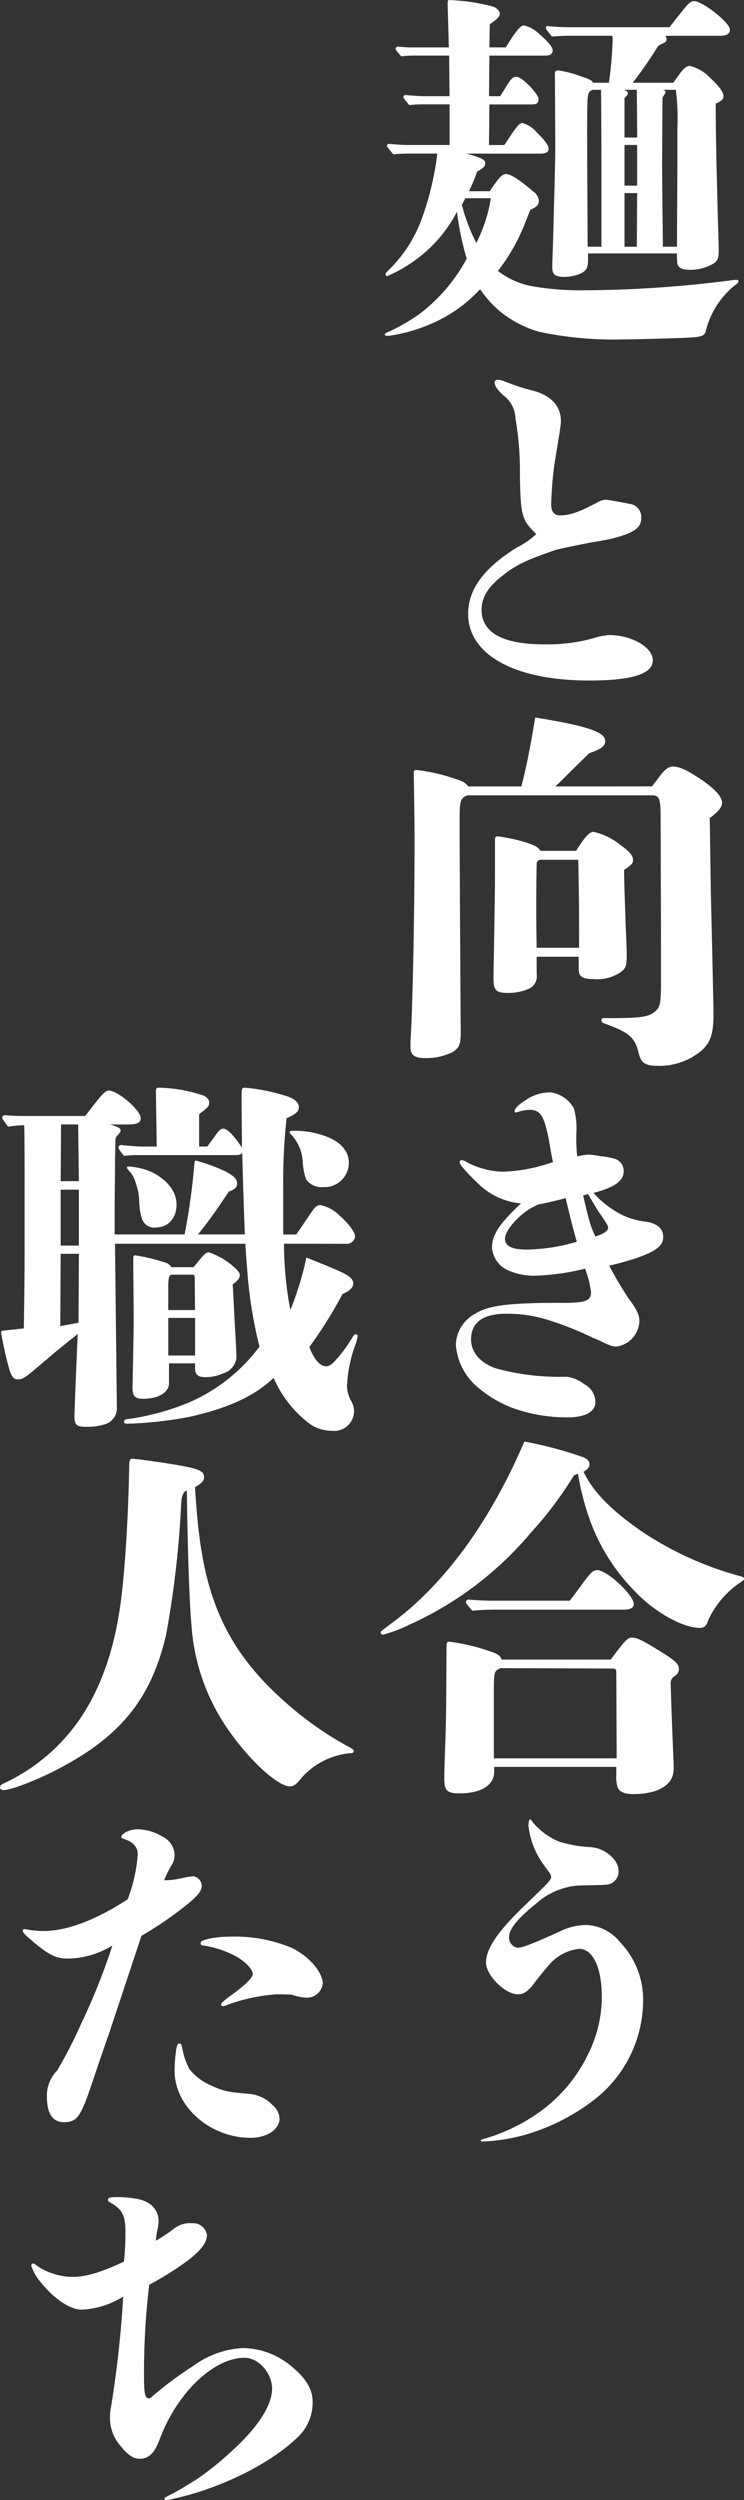 <svg xmlns="http://www.w3.org/2000/svg" width="96.794" height="324.889"><rect width="100%" height="100%" fill="#333333" stroke="none"/><defs><clipPath id="a"><path fill="#fff" d="M0 0h96.794v324.889H0z" data-name="長方形 5761"/></clipPath></defs><g fill="#fff" clip-path="url(#a)" data-name="グループ 14140"><path d="M63.718 24.845c1.261-1.891 1.647-2.228 2.131-2.228.631 0 1.889.872 3.535 2.275a1.66 1.66 0 0 1 .726 1.213c0 .386-.194.775-1.112 1.162l-.97 2.422a25 25 0 0 1-3.245 5.519 10.44 10.44 0 0 0 4.165 1.937 35.6 35.6 0 0 0 6.587.581 154 154 0 0 0 19.661-1.306 3.5 3.5 0 0 1 .63-.048c.145 0 .242.048.242.194s-.145.289-.676.678a11.2 11.2 0 0 0-3.535 5.618c-.145.872-.581.969-3.44 1.064-2.614.1-7.555.2-8.427.2a46.7 46.7 0 0 1-9.88-1.017 14.3 14.3 0 0 1-5.085-2.664 14.6 14.6 0 0 1-2.567-2.859 18.6 18.6 0 0 1-5.957 4.312 21.5 21.5 0 0 1-5.909 1.742c-.436 0-.531-.047-.531-.145 0-.145.047-.192.725-.483a26 26 0 0 0 3.681-2.131 22.1 22.1 0 0 0 6.251-7.27 36 36 0 0 1-1.261-6.1 17.9 17.9 0 0 1-5.374 6.246 18.3 18.3 0 0 1-3.731 2.133c-.1 0-.194-.145-.194-.244 0-.145.048-.192.389-.531a17.85 17.85 0 0 0 4.163-6.249 37.8 37.8 0 0 0 2.181-8.91h-3.782c-.531 0-1.4.047-1.937.1-.773-.922-.823-1.017-.823-1.114a.273.273 0 0 1 .291-.244c1.162.1 1.84.145 2.664.145h5.184v-5.282h-3.3a14 14 0 0 0-1.937.1c-.775-.918-.775-.967-.775-1.064a.27.27 0 0 1 .291-.242c1.259.1 1.84.144 2.326.144h3.39l-.05-5.277h-4.258a15 15 0 0 0-1.986.1c-.726-.872-.726-.872-.726-.967a.324.324 0 0 1 .339-.291c1.259.1 1.4.1 1.792.1h4.794c-.047-2.47-.145-5.134-.145-5.57 0-.581 0-.581.291-.581a25.6 25.6 0 0 1 5.717.872c.483.24.773.581.773.92 0 .387-.483.775-1.308 1.356l-.047 3h2.129c1.261-2.034 1.889-2.857 2.373-2.857a4.24 4.24 0 0 1 2.034 1.162c.92.775 1.7 1.6 1.7 2.083 0 .436-.339.678-.969.678h-7.267l-.05 5.277h1.453c.291-.434.533-.87 1.065-1.693.436-.68.678-.825 1.067-.825.773 0 2.856 2.278 2.856 2.859s-.242.726-.918.726h-5.473l-.05 5.277h1.986c.339-.483.775-1.161 1.114-1.647.581-.822.872-1.209 1.259-1.209a3.8 3.8 0 0 1 1.891 1.259c.726.678 1.5 1.55 1.5 2.083 0 .436-.337.63-1.064.63h-9.64c1.647.436 2.47.726 2.47 1.211 0 .436-.242.678-1.065 1.114a21 21 0 0 1-1.064 2.567Zm-3.2.918a4.6 4.6 0 0 1-.436.825 23 23 0 0 0 1.889 4.988 21 21 0 0 0 1.261-3.1 20 20 0 0 0 .628-2.714Zm27.076-15.011c.24-.341.386-.533.628-.872.68-.969 1.065-1.308 1.55-1.308a5.3 5.3 0 0 1 2.615 1.548c.969.872 1.744 1.794 1.744 2.373 0 .389-.242.631-1.017.97 0 2.47.048 5.279.1 7.991.1 3.582.145 6.151.242 8.96.048 1.356.048 1.693.048 2.083 0 1.162-.145 1.453-.823 1.839a5.86 5.86 0 0 1-2.906.726c-1.015 0-1.5-.24-1.647-.773a8.3 8.3 0 0 1-.048-1.356H76.503v.822c0 .825-.1 1.358-.872 1.744a5.3 5.3 0 0 1-2.181.486c-1.209 0-1.6-.291-1.6-1.259 0-.291 0-.291.048-1.84.048-1.162.048-1.308.1-3.2.1-3.729.1-3.874.145-5.279.1-4.31.1-4.7.1-6.1l-.05-8.622c0-.434.1-.531.436-.531a14 14 0 0 1 3.1.822c1.067.341 1.308.486 1.4.777h2.089a50 50 0 0 0 .484-5.424 3.7 3.7 0 0 0-.048-.68h-5.768c-.581 0-1.354.05-2.083.1-.773-.92-.773-1.017-.773-1.162s.047-.194.192-.194c1.114.1 1.937.145 2.908.145h12.978c.777-1.017 1.213-1.55 1.794-2.278.773-.967 1.064-1.112 1.4-1.112 1.116 0 4.651 2.809 4.651 3.681 0 .581-.389.822-1.358.822h-7.02a.94.94 0 0 1 .145.486c0 .194-.1.339-.533.533a3.6 3.6 0 0 0-.581.339 57 57 0 0 1-3.288 4.743Zm-9.349 21.31c0-13.028 0-15.11-.048-20.389h-1.066c-.436.145-.533.291-.628.726s-.145 1.744-.1 10.12l.048 9.543Zm4.649-14.19c0-1.937 0-1.308-.047-6.2h-1.648c.387.194.486.291.486.436 0 .194-.1.291-.436.63v5.134Zm-1.645 6.248h1.645v-5.282H81.25Zm0 7.943h1.6l.047-6.974H81.25Zm6.827 0c0-3.584.048-7.17.048-10.752v-4.556a30.6 30.6 0 0 0-.194-5.084h-1.645c.194.1.291.145.291.291a.64.64 0 0 1-.145.339 1.7 1.7 0 0 0-.242.436l-.048 8.088c0 2.664.048 5.957.1 11.236Z" data-name="パス 26188"/><path d="M67.639 61.751a39.4 39.4 0 0 0-.579-7.363 3.9 3.9 0 0 0-1.55-3c-.873-.775-1.164-1.308-1.164-1.7a.374.374 0 0 1 .386-.337 2.6 2.6 0 0 1 .972.242c.386.145.87.339 1.742.63.291.1.92.291 2.032.581 2.231.628 3.49 1.984 3.49 3.873 0 .484 0 .583-.825 5.571a46 46 0 0 0-.434 5.327c0 .872.386 1.4 1.112 1.4 1.354 0 2.47-.386 5.182-1.839a2.1 2.1 0 0 1 .872-.194c.1 0 1.842.291 3 .531a1.727 1.727 0 0 1 1.552 1.847c0 1.308-1.015 1.984-3.97 2.71-.436.1-.922.194-2.665.484-2.472.486-3.873.777-4.553.97-3.535 1.209-5.18 1.936-6.877 3.342-1.84 1.4-2.71 2.809-2.71 4.405 0 3 2.761 4.506 8.183 4.506a22.5 22.5 0 0 0 6.294-.775 8.8 8.8 0 0 1 2.084-.436c3 0 5.717 1.6 5.717 3.292 0 1.745-2.664 2.617-8.283 2.617-9.688 0-15.742-3.343-15.742-8.671 0-3.146 2.036-5.955 6.346-8.619a10.5 10.5 0 0 0 2.517-1.744c-1.887-1.842-2.032-2.326-2.129-7.652" data-name="パス 26189"/><path d="M84.827 102.191c.534-.678.777-1.019 1.067-1.406.676-.872 1.112-1.162 1.7-1.162.872 0 1.936.533 3.727 1.745 1.792 1.259 2.617 2.179 2.617 2.954 0 .579-.534 1.209-1.6 1.986l.145 9.88c.048 1.6.1 4.309.194 8.136.1 4.793.145 6.587.145 7.553 0 2.423-.386 3.584-1.5 4.6a8.5 8.5 0 0 1-5.713 2.032c-1.648 0-2.179-.339-2.52-1.645-.434-1.987-1.257-2.664-3.97-3.681-.823-.291-.872-.339-.872-.583s.1-.291.436-.291h.581c4.066 0 5.132-.145 5.957-.87.678-.581.773-1.017.773-3.971v-4.6c0-1.354 0-1.354-.047-16.513 0-2.615-.145-3-1.162-3H60.812c-.922.387-1.017.63-1.017 3.245q0 5.013.145 27.606c0 1.5-.2 1.986-1.067 2.518a7.6 7.6 0 0 1-3.534.775c-1.453 0-1.939-.387-1.939-1.5 0-.242 0-.775.05-1.4.24-4.407.484-15.546.484-25.475 0-1.552 0-1.552-.1-8.526 0-.484.05-.533.389-.533a22.7 22.7 0 0 1 4.89 1.114c1.116.341 1.455.534 1.792 1.019h6.926c.68-2.617 1.261-5.618 1.792-8.961 6.83 1.114 9.107 1.889 9.107 3.053 0 .678-.534 1.065-2.083 1.6-2.133 2.081-2.133 2.081-2.472 2.42-1.209 1.213-1.209 1.213-1.936 1.891Zm-9.88 8.377c1.162-1.839 1.744-2.47 2.278-2.47a8.7 8.7 0 0 1 3.485 1.7c1.261.918 1.648 1.4 1.648 1.986 0 .387-.2.63-1.162 1.259 0 2.034.145 5.037.194 7.069.1 2.133.145 3.342.145 4.021 0 1.451-.145 1.79-.97 2.323a5.5 5.5 0 0 1-3.34.777c-1.744 0-1.937-.484-1.937-1.5v-1.4H69.82v2.275a1.756 1.756 0 0 1-1.162 1.939 6.4 6.4 0 0 1-2.664.483c-1.453 0-1.792-.387-1.792-1.839 0-1.067.194-10.124.194-13.223v-4.851c0-.291.1-.436.337-.436a23.6 23.6 0 0 1 3.634.775c1.308.436 1.647.63 1.937 1.112Zm.389 8.671c0-2.326-.048-3.874-.1-7.508h-4.885a.523.523 0 0 0-.531.583c-.05 2.373-.05 4.212-.05 5.374 0 1.213 0 3.051.05 5.473h5.521Z" data-name="パス 26190"/><path d="M79.553 157.06a9.35 9.35 0 0 0 4.5 1.7c1.5.242 2.23.92 2.23 1.984 0 1.116-.92 1.842-3.39 2.714-.678.24-2.712.822-3.632 1.017a46 46 0 0 0 2.518 4.262c1.114 1.5 1.4 2.131 1.4 2.954a3.44 3.44 0 0 1-2.954 3.293c-.436 0-.581 0-1.744-.533a9 9 0 0 0-1.308-.583 41 41 0 0 0-6.3-2.468 17.6 17.6 0 0 0-4.988-.678c-3.051 0-4.6 1.114-4.6 3.342 0 1.647 1.209 3.1 3.293 3.778a31.2 31.2 0 0 0 9.153 1.064 4.7 4.7 0 0 1 2.276.97 2.64 2.64 0 0 1 1.453 2.325c0 1.259-1.308 1.986-3.584 1.986a20.7 20.7 0 0 1-7.168-1.211 15.5 15.5 0 0 1-4.688-2.813 7.92 7.92 0 0 1-2.712-5.473 4.74 4.74 0 0 1 2.518-3.971c1.356-.872 3.584-1.261 7.265-1.356.436-.05 1.986-.05 4.6-.05 2.518-.047 3.2-.289 3.2-1.4a13.2 13.2 0 0 0-.775-3.051 30.4 30.4 0 0 1-6.587.92 8.3 8.3 0 0 1-3.487-.726 3.53 3.53 0 0 1-2.034-2.906c0-1.647.92-3.1 3.778-5.763a9.1 9.1 0 0 1-5.766-2.764 23 23 0 0 1-1.889-1.986 1.3 1.3 0 0 1-.339-.631.26.26 0 0 1 .242-.24 1.3 1.3 0 0 1 .581.194 10.55 10.55 0 0 0 4.795 1.308 21.6 21.6 0 0 0 6.536-1.261c-.192-.822-.386-2.032-.579-3.1-.581-2.906-1.114-3.681-2.422-3.681a5 5 0 0 0-1.6.291.5.5 0 0 1-.242.048c-.1 0-.145-.048-.145-.194 0-.291.484-.823 1.356-1.356a5.66 5.66 0 0 1 3.293-1.065 4.11 4.11 0 0 1 3.051 2.083 9.5 9.5 0 0 1 .339 2.954 20.5 20.5 0 0 0 .1 3.293 7.4 7.4 0 0 1 1.55-.242 13 13 0 0 1 1.354.194 11 11 0 0 1 1.745.291 1.69 1.69 0 0 1 1.4 1.645c0 1.261-1.065 2.083-3.923 2.859a12.2 12.2 0 0 0 2.325 2.032m-9.928-.337c-1.889.872-3.923 3.1-3.923 4.262 0 .969.969 1.4 2.809 1.4a24 24 0 0 0 6.538-1.017c-.63-2.179-1.065-4.068-1.453-5.666-1.114.291-2.712.678-3.584.823Zm6.248-1.356c.775 3.342 1.017 4.165 1.6 5.327 1.162-.389 1.647-.775 1.647-1.114 0-.291-.048-.387-1.308-2.23q-.148-.218-1.308-2.178Z" data-name="パス 26191"/><path d="M74.661 191.738a48.7 48.7 0 0 1-5.57 7.412 44.6 44.6 0 0 1-15.887 12.009 19 19 0 0 1-3.34 1.261c-.2 0-.341-.1-.341-.242 0-.194.05-.194 1.455-1.261 6.78-4.987 12.736-13.075 17.241-23.584a50.5 50.5 0 0 1 7.507 1.984c.63.194.967.581.967.92 0 .436-.192.68-.773 1.017 1.308 2.809 3.971 5.281 7.7 7.846a43.5 43.5 0 0 0 12.642 5.715c.387.1.533.194.533.339s-.05.2-.341.389c-.192.145-.483.337-.676.483a11.95 11.95 0 0 0-3.632 4.506c-.244.773-.534 1.017-1.116 1.017-2.129 0-5.81-1.987-8.377-4.7a25.5 25.5 0 0 1-6.151-10.021 34.4 34.4 0 0 1-1.31-5.33Zm4.795 23.927c1.84-2.47 2.228-2.859 2.71-2.859.777 0 1.5.389 4.361 2.181 1.356.872 1.792 1.308 1.792 1.889 0 .436-.145.628-.581.967a.98.98 0 0 0-.484.872c0 .436.194 6.2.387 10.461v.726c0 2.036-1.986 3.245-5.279 3.245-1.065 0-1.744-.291-1.987-.823a4.7 4.7 0 0 1-.192-1.792v-.92H64.292v.63c0 1.743-1.693 2.809-4.5 2.809-1.6 0-1.987-.339-1.987-1.889 0-2.178.2-5.085.244-10.023l.047-7.216c0-.486.1-.581.341-.581a25 25 0 0 1 5.037 1.162c1.257.386 1.6.63 1.792 1.162Zm-5.327-7.652c.387-.486.387-.486 1.839-2.47.872-1.164 1.213-1.5 1.744-1.5 1.261 0 4.746 3.245 4.746 4.407 0 .484-.436.726-1.356.726h-16.71c-.969 0-1.986.048-2.954.145-.775-.922-.825-1.017-.825-1.116a.346.346 0 0 1 .389-.337c1.064.1 2.373.145 3.051.145Zm6.054 9.491c0-.628-.048-.678-.68-.678l-14.382-.048c-.872.389-.872.436-.872 3.489v8.232h15.98Z" data-name="パス 26192"/><path d="M69.289 236.781a9 9 0 0 0 3.39 2.518 15.7 15.7 0 0 0 3.971.727 4.33 4.33 0 0 1 3.34 1.743 2.38 2.38 0 0 1 .486 1.453 1.71 1.71 0 0 1-1.7 1.7c-.531.048-1.017.048-3.437.1a9.2 9.2 0 0 0-5.666 2.422c-2.423 1.937-3.44 3.293-3.44 4.262a1.313 1.313 0 0 0 1.116 1.406c.628 0 2.129-.583 5.618-2.181a7.8 7.8 0 0 1 3.342-.773 5.84 5.84 0 0 1 4.31 2.178 10.78 10.78 0 0 1 3.049 7.8 16.39 16.39 0 0 1-6.248 12.641 27 27 0 0 1-8.619 4.5 23.6 23.6 0 0 1-6.054 1.017c-.1 0-.2 0-.2-.1s0-.145.726-.339a23.7 23.7 0 0 0 3.681-1.453 23 23 0 0 0 3.3-1.986 19.7 19.7 0 0 0 6.248-7.458 16.6 16.6 0 0 0 1.792-7.458c0-3.826-1.164-6.246-2.954-6.246a5.98 5.98 0 0 0-3.634 1.79c-.194.194-1.015 1.114-2.42 2.954-.775.918-1.211 1.164-1.937 1.164-1.647 0-4.117-2.472-4.117-4.118 0-1.84 1.55-4.117 5.424-7.8 2.809-2.712 3.049-2.954 3.049-3.342 0-.24 0-.24-1.065-1.7a10.55 10.55 0 0 1-1.889-4.94c0-.484.1-.823.2-.823s.145.048.339.339" data-name="パス 26193"/><path d="M36.951 161.623a46 46 0 0 0 .823 8.621 39 39 0 0 0 2.084-6.829c1.161.484 3.582 1.406 4.841 2.038.777.386 1.259.822 1.259 1.306 0 .531-.387.967-1.4 1.4a55 55 0 0 1-4.31 6.879c.581 1.643 1.453 2.518 2.133 2.518.531 0 .872-.291 1.742-1.311a20 20 0 0 0 1.744-2.47c.2-.339.291-.386.387-.386.145 0 .291.1.291.192a7 7 0 0 1-.436 1.5 18.4 18.4 0 0 0-.969 5.084 4.25 4.25 0 0 0 .631 2.034 2.95 2.95 0 0 1 .29 1.174 2.58 2.58 0 0 1-2.859 2.565 5.06 5.06 0 0 1-2.857-.87 14.93 14.93 0 0 1-4.745-6.007c-2.859 2.712-6.635 4.07-10.85 5.039a51 51 0 0 1-8.233.918c-.24 0-.386-.1-.386-.24s.047-.291.337-.339a32.7 32.7 0 0 0 7.991-2.133 22.6 22.6 0 0 0 9.3-7.311 57 57 0 0 1-1.4-7.8c-.1-.92-.1-.92-.341-4.068l-.1-1.5H14.961l.244 21.505a2.18 2.18 0 0 1-1.648 1.984 7.6 7.6 0 0 1-2.518.291c-1.161 0-1.356-.337-1.356-1.451.1-2.954.341-8.814.436-10.608-1.692 1.356-2.858 2.275-3.97 3.243l-2.178 1.842c-.68.531-1.067.822-1.6.822-.726 0-.97-.484-1.406-2.226-.047-.194-.192-.728-.337-1.4-.291-1.4-.484-2.228-.484-2.472 0-.145 0-.192.291-.242.484-.048 1.792-.194 2.664-.291.047-2.954.1-5.858.1-10.6v-7.7c0-2.759 0-6.536-.048-8.086a10 10 0 0 0-2.09.185c-.726-.97-.775-1.065-.775-1.164a.343.343 0 0 1 .39-.336c.63.047 1.5.1 1.889.1h8.526c1.693-2.187 2.47-3.3 3.049-3.3 1.213 0 4.167 2.567 4.167 3.582 0 .581-.486.823-1.6.823h-2.372c1.112.339 1.354.486 1.354.777 0 .194-.047.244-.436.68-.192.192-.242.337-.242.771 0 .825-.048 2.23-.048 2.762 0 1.939-.047 3.921-.047 5.86v3.439h9.1a84 84 0 0 0 1.261-9.058c.047-.434.047-.529.24-.529a23 23 0 0 1 3.826 1.4c1.162.631 1.5 1.019 1.5 1.553 0 .483-.244.771-1.067 1.062-1.5 2.23-2.664 3.925-4.02 5.571h6.1a676 676 0 0 1-.339-10.6c-.192.24-.436.291-.92.291H18.111a14 14 0 0 0-1.984.1c-.68-.872-.728-.97-.728-1.067a.346.346 0 0 1 .389-.339c.92.1 2.083.194 2.664.194h1.937c-.05-4.065-.1-5.909-.1-7.214 0-.339.1-.436.389-.436a19.3 19.3 0 0 1 5.909 1.065c.436.291.628.531.628.822 0 .536-.1.631-1.308 1.553v4.21h1.065c.387-.531.631-.87 1.017-1.4.436-.631.726-.922 1.065-.922.533 0 1.358.872 2.423 2.468 0-2.128-.05-4.355-.05-6.49 0-1.256.05-1.306.436-1.306a25.3 25.3 0 0 1 5.618 1.161c.922.341 1.4.825 1.4 1.358 0 .581-.387.922-1.6 1.451a78 78 0 0 0-.436 9.25v5.862h1.7c.531-.775 1.162-1.7 2.081-3.053.438-.626.728-.771 1.065-.771a4.8 4.8 0 0 1 2.422 1.306c1.067.922 2.084 2.131 2.084 2.809a1.11 1.11 0 0 1-1.213.918Zm-29.059 1.314-.047 9.394 2.373-.436.047-8.958Zm2.276-16.814H7.941l-.049 7.37h2.369Zm-2.276 15.74h2.369v-7.26H7.892Zm12.592-2.371a1.72 1.72 0 0 1-1.986-1.017 8.3 8.3 0 0 1-.387-2.518 8.3 8.3 0 0 0-.775-3.049 2.7 2.7 0 0 0-.436-.631c-.291-.341-.387-.436-.387-.534s.05-.145.2-.145a8.3 8.3 0 0 1 3.146.775c1.792.922 3 2.325 3.1 3.926.1 1.692-.822 3.1-2.47 3.195m4.7 5.182c1.261-1.6 1.6-1.937 1.987-1.937a9.55 9.55 0 0 1 3.292 1.937c.484.436.726.726.726 1.017 0 .387-.192.678-.918 1.211.1 1.744.192 3.681.291 5.521.1 1.743.192 3.243.192 4.068a2.43 2.43 0 0 1-1.744 1.986 5.6 5.6 0 0 1-2.275.483c-.922 0-1.358-.291-1.358-1.11v-.68h-3.395v2.569c0 1.211-1.358 2.031-3.343 2.031-1.162 0-1.4-.386-1.4-1.5 0-.147.145-6.927.145-8.427 0-2.761-.048-5.521-.048-8.283 0-.337.048-.434.244-.434a24.6 24.6 0 0 1 3.826.918 1.26 1.26 0 0 1 .87.631Zm.145 1.55c0-.436-.047-.581-.24-.581h-2.672c-.289 0-.533 0-.533 1.6v3h3.487Zm-3.439 9.927h3.489v-4.89h-3.495Zm20.1-21.889a2.44 2.44 0 0 1-2.179-1.017 8.4 8.4 0 0 1-.436-2.373 5.55 5.55 0 0 0-1.548-3.487.4.4 0 0 1-.145-.291c0-.1.145-.145.386-.145a11.7 11.7 0 0 1 4.6.823c1.742.725 2.71 1.891 2.71 3.342a3.174 3.174 0 0 1-3.39 3.148" data-name="パス 26194"/><path d="M25.378 193.351c0 .484.339 4.795.533 6.054 1.161 9.589 4.405 15.885 11.476 22.036a43.4 43.4 0 0 0 8.09 5.618c.436.242.533.339.533.533s-.145.244-.533.244a9.68 9.68 0 0 0-6.248 3.195c-.63.823-1.017 1.114-1.5 1.114-1.5 0-4.94-3.051-7.652-6.829a26.75 26.75 0 0 1-5.134-13.754c-.291-2.954-.534-9.831-.63-17.871l-.291.145c-.339.486-.436.777-.484 2.228a128 128 0 0 1-1.938 16.419c-1.936 8.232-5.858 13.123-13.995 17.385-2.761 1.453-6.2 2.761-7.119 2.761-.292 0-.484-.145-.484-.339 0-.242.145-.387.581-.581a24.45 24.45 0 0 0 10.17-8.863c2.615-4.068 4.262-9.008 5.037-15.256.533-4.405.92-11.042 1.017-17.048 0-.775.1-.969.387-.969.581 0 4.02.484 6.2.872 2.47.436 3.148.727 3.148 1.5 0 .484-.242.775-1.162 1.308Z" data-name="パス 26195"/><path d="M14.14 264.397c-.63 1.745-1.986 5.763-2.276 6.635-1.4 4.118-1.889 4.748-3.535 4.748-1.453 0-2.228-1.067-2.228-3.342a4.67 4.67 0 0 1 1.356-3.39 63 63 0 0 0 3.1-6.054 83 83 0 0 0 4.07-10.171 11.4 11.4 0 0 1-5.862 1.7c-1.5 0-2.565-.533-4.938-2.615-.68-.581-.872-.823-.872-1.017a.176.176 0 0 1 .192-.194 1.6 1.6 0 0 1 .389.048 12 12 0 0 0 2.083.194c3 0 6.635-1.309 10.992-4.118a20.3 20.3 0 0 0 1.308-5.858c0-.872-.533-1.6-1.79-1.986-.292-.1-.339-.145-.339-.242 0-.484 1.112-1.017 2.083-1.017a6.46 6.46 0 0 1 3.292.969 2.73 2.73 0 0 1 1.55 2.373 2.46 2.46 0 0 1-.436 1.4 11.4 11.4 0 0 0-.92 1.889 10.5 10.5 0 0 0 2.133-.242 13 13 0 0 1 1.647-.291 1.335 1.335 0 0 1 1.107 1.165c0 .822-.531 1.453-2.712 3.148a49 49 0 0 1-5.134 3.439Zm13.367 6.635c1.6.726 2.083.825 4.845 1.067a4.75 4.75 0 0 1 3.1 1.451 2.5 2.5 0 0 1 .918 1.745c0 1.4-1.6 2.517-3.778 2.517-5.277 0-9.88-4.066-9.88-8.716a20 20 0 0 1 .2-2.664c.1-.678.192-.873.436-.873s.24.05.483 1.164a8.6 8.6 0 0 0 .825 2.179 7.24 7.24 0 0 0 2.856 2.129m8.427-11.864a23.3 23.3 0 0 0-6.2 1.308 2.3 2.3 0 0 1-.773.242.22.22 0 0 1-.2-.242c0-.145.145-.291.872-.872 2.133-1.5 3.245-2.567 3.245-3.051 0-.583-.822-1.5-1.937-2.179a12.9 12.9 0 0 0-4.456-1.55c-.291 0-.387-.1-.387-.339 0-.436 1.84-.823 4.262-.823a19.3 19.3 0 0 1 7.555 1.453c2.179 1.017 4.068 3.148 4.068 4.649a2.065 2.065 0 0 1-2.083 1.84 6.8 6.8 0 0 1-1.936-.389c-.775-.047-1.455-.047-2.036-.047" data-name="パス 26196"/><path d="M14.335 313.459a140 140 0 0 0 1.693-15.012 11.2 11.2 0 0 1-5.423 1.7c-1.453 0-3.586-1.406-5.279-3.537a6.3 6.3 0 0 1-1.261-2.179.273.273 0 0 1 .244-.291.42.42 0 0 1 .291.145 7.2 7.2 0 0 0 2.277 1.162 7.5 7.5 0 0 0 2.567.436c1.792 0 3.826-.628 6.683-1.986a34 34 0 0 0 .192-3.97c0-1.987-.434-2.859-1.937-3.681-.291-.145-.337-.244-.337-.389 0-.242.291-.337 1.017-.337a13.3 13.3 0 0 1 2.518.192c1.889.244 3.051 1.356 3.051 2.908a5 5 0 0 1-.145 1.112 9 9 0 0 0-.2 1.453 21 21 0 0 0 2.326-1.548 3.44 3.44 0 0 1 2.42-.726 1.82 1.82 0 0 1 1.889 1.5c0 1.019-.726 1.986-2.42 3.293a39 39 0 0 1-5.087 3.2 95 95 0 0 0-.676 12.058c0 2.179.145 2.712.676 2.712.1 0 .1 0 .486-.337a49 49 0 0 1 5.231-3.876 11.9 11.9 0 0 1 6.441-2.323 9.92 9.92 0 0 1 6.344 2.373c1.889 1.548 2.759 2.954 2.759 4.648a6.2 6.2 0 0 1-1.742 4.361c-2.714 2.71-7.121 5.229-11.914 6.926a38 38 0 0 1-4.407 1.257 6 6 0 0 1-1.019.194c-.1 0-.192-.048-.192-.145 0-.145 0-.194.726-.533.872-.436 2.325-1.308 3.39-1.986a37.5 37.5 0 0 0 4.6-3.681c3.39-3.049 5.279-5.957 5.279-8.136 0-2.032-1.744-4.02-3.586-4.02-4.02 0-8.813 4.6-11.041 10.606-.678 1.792-1.4 2.518-2.615 2.518-.97 0-1.792-.726-2.908-2.228a5.6 5.6 0 0 1-.918-3.582Z" data-name="パス 26197"/></g></svg>